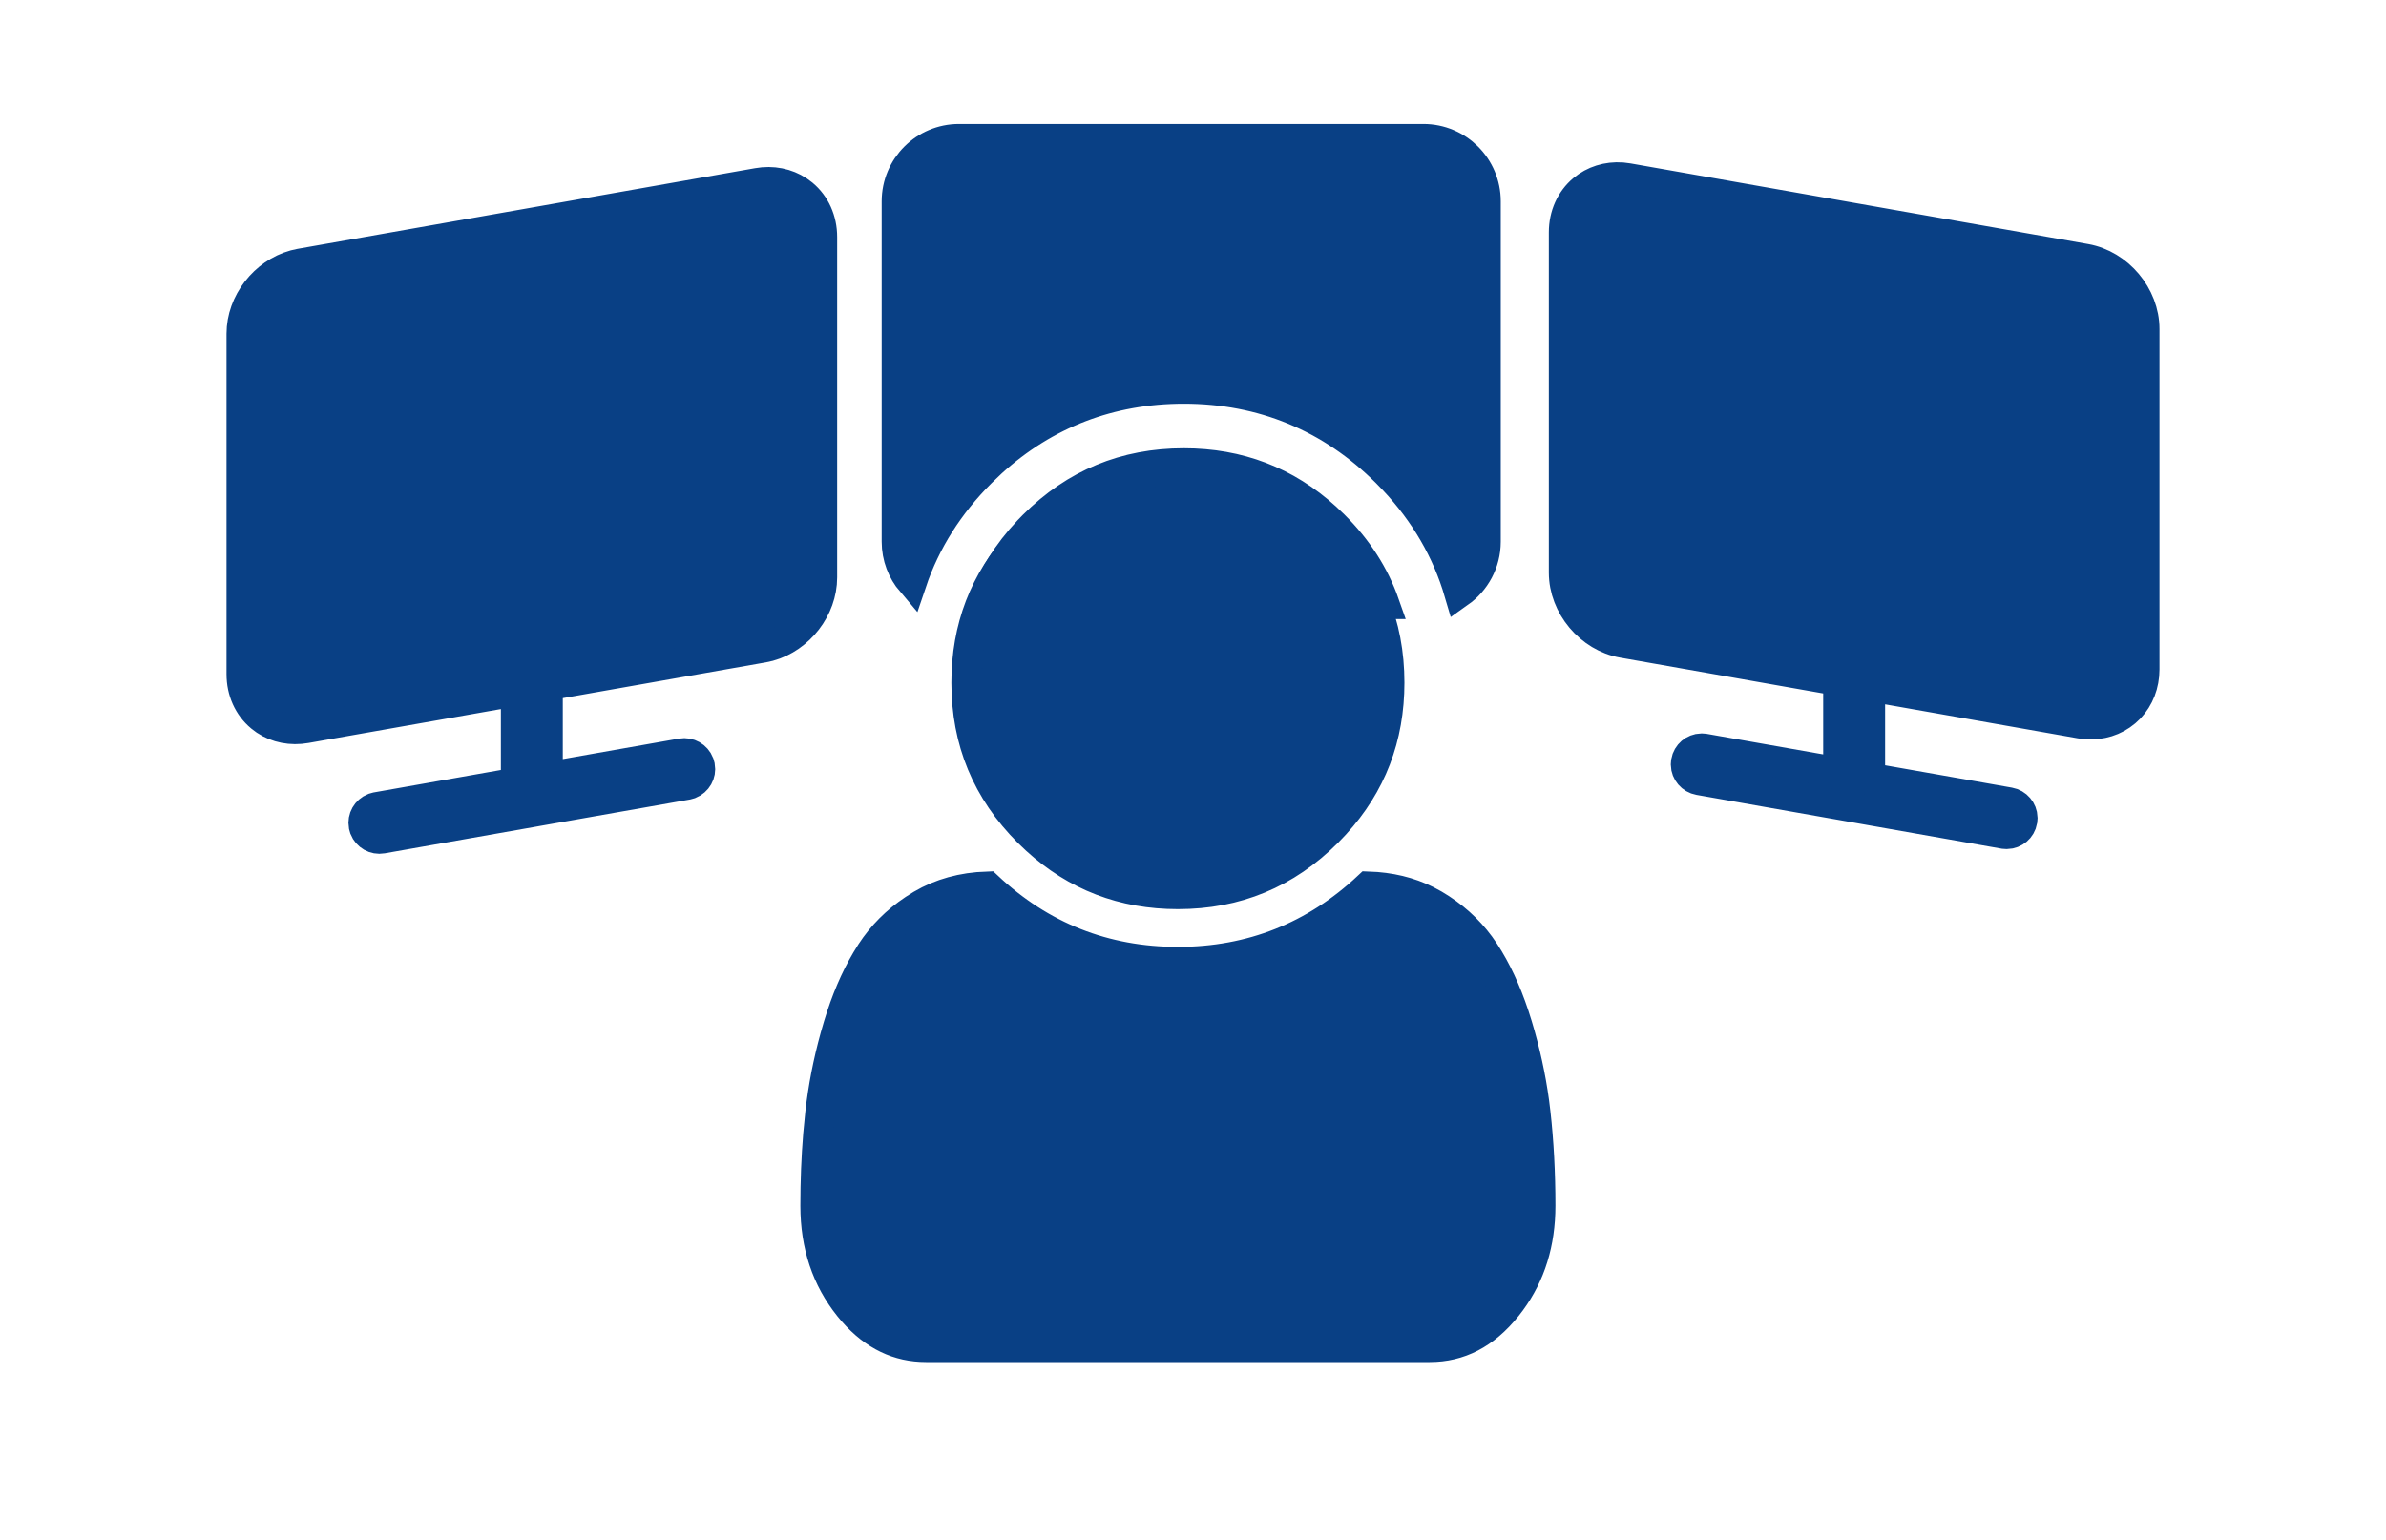 <svg xmlns="http://www.w3.org/2000/svg" width="79" height="51" viewBox="0 0 79 51" fill="none">
  <mask id="mask0_189_989" style="mask-type:luminance" maskUnits="userSpaceOnUse" x="0" y="0" width="79" height="51">
    <path d="M78.5 0.738V49.737H0.5V0.738H78.5Z" fill="white" stroke="white"/>
  </mask>
  <g mask="url(#mask0_189_989)">
    <path d="M25.087 6.062C25.577 5.975 26.051 6.071 26.43 6.322L26.586 6.438C26.987 6.774 27.218 7.28 27.218 7.849V19.122C27.218 20.157 26.461 21.124 25.471 21.399L25.27 21.444L18.547 22.629L18.134 22.702V25.736L18.721 25.632L22.564 24.954C22.814 24.91 23.054 25.051 23.144 25.278L23.172 25.38C23.216 25.63 23.076 25.869 22.849 25.959L22.746 25.988L17.72 26.874L17.711 26.876L17.693 26.879L17.683 26.881L12.653 27.768C12.403 27.812 12.164 27.672 12.074 27.445L12.045 27.342C12.001 27.092 12.141 26.853 12.368 26.763L12.471 26.734L16.671 25.993L17.084 25.921V22.887L16.497 22.991L10.13 24.113C9.639 24.2 9.166 24.104 8.787 23.854L8.631 23.737C8.23 23.401 8 22.895 8 22.326V11.052C8 10.017 8.757 9.051 9.747 8.777L9.947 8.732L25.087 6.062ZM39.195 15.346C41.019 15.346 42.58 15.944 43.902 17.149L44.163 17.398C44.949 18.181 45.504 19.049 45.838 20.003H39.966V23.052H44.565C44.855 23.052 45.09 23.288 45.09 23.577C45.09 23.867 44.855 24.102 44.565 24.102H34.316C34.027 24.102 33.792 23.867 33.792 23.577C33.792 23.288 34.027 23.052 34.316 23.052H38.916V20.003H32.552C32.861 19.121 33.358 18.313 34.053 17.577L34.227 17.398C35.603 16.026 37.25 15.346 39.195 15.346ZM31.754 4.605H47.128C48.267 4.605 49.19 5.528 49.19 6.667V17.941C49.189 18.636 48.844 19.25 48.316 19.623C47.911 18.243 47.185 16.993 46.153 15.895L45.911 15.645C44.071 13.81 41.795 12.87 39.195 12.87C36.758 12.87 34.605 13.696 32.829 15.311L32.48 15.645C31.41 16.711 30.64 17.928 30.184 19.276C29.877 18.916 29.692 18.45 29.692 17.941V6.667C29.692 5.528 30.615 4.605 31.754 4.605ZM60.866 22.546L60.453 22.473L53.73 21.287C52.644 21.096 51.782 20.07 51.782 18.966V7.693C51.782 7.124 52.013 6.618 52.414 6.281C52.765 5.988 53.22 5.844 53.704 5.879L53.913 5.906L69.053 8.575C70.139 8.767 71 9.792 71 10.896V22.17C71 22.668 70.823 23.117 70.511 23.447L70.369 23.58C70.019 23.874 69.563 24.018 69.079 23.983L68.87 23.957L62.503 22.834L61.916 22.731V25.765L62.329 25.837L66.529 26.577C66.779 26.621 66.956 26.835 66.963 27.079L66.955 27.186C66.911 27.436 66.697 27.613 66.453 27.619L66.347 27.612L61.317 26.725L61.31 26.724L61.29 26.72L61.28 26.718L56.254 25.832C56.004 25.788 55.827 25.574 55.82 25.33L55.828 25.224C55.872 24.974 56.086 24.797 56.33 24.79L56.435 24.798L60.279 25.476L60.866 25.579V22.546Z" fill="#094085" stroke="#094085"/>
    <path d="M45.304 29.363C46.023 29.387 46.661 29.541 47.227 29.823L47.486 29.963C48.097 30.323 48.598 30.771 48.994 31.308L49.157 31.543C49.534 32.122 49.859 32.813 50.128 33.62L50.24 33.973C50.495 34.821 50.679 35.662 50.793 36.496L50.837 36.854C50.945 37.816 51 38.843 51 39.933C51 41.167 50.67 42.215 50.023 43.098L49.889 43.273C49.155 44.188 48.312 44.609 47.34 44.609H30.66C29.749 44.609 28.951 44.239 28.25 43.439L28.111 43.273C27.375 42.354 27 41.249 27 39.933C27 39.115 27.031 38.334 27.092 37.588L27.163 36.854C27.257 36.021 27.421 35.182 27.655 34.336L27.76 33.973C28.012 33.133 28.323 32.41 28.685 31.799L28.843 31.543C29.209 30.982 29.679 30.509 30.259 30.123L30.514 29.963C31.142 29.593 31.865 29.39 32.695 29.363C34.462 31.022 36.571 31.859 39 31.859C41.429 31.859 43.537 31.021 45.304 29.363ZM39 15.609C40.816 15.609 42.371 16.206 43.688 17.41L43.949 17.659C45.32 19.03 46 20.671 46 22.609C46 24.425 45.403 25.98 44.198 27.297L43.949 27.558C42.578 28.929 40.938 29.609 39 29.609C37.184 29.609 35.629 29.011 34.312 27.807L34.051 27.558C32.68 26.187 32 24.546 32 22.609C32 20.792 32.597 19.237 33.802 17.92L34.051 17.659C35.422 16.288 37.062 15.609 39 15.609Z" fill="#094085" stroke="#094085"/>
  </g>
</svg>